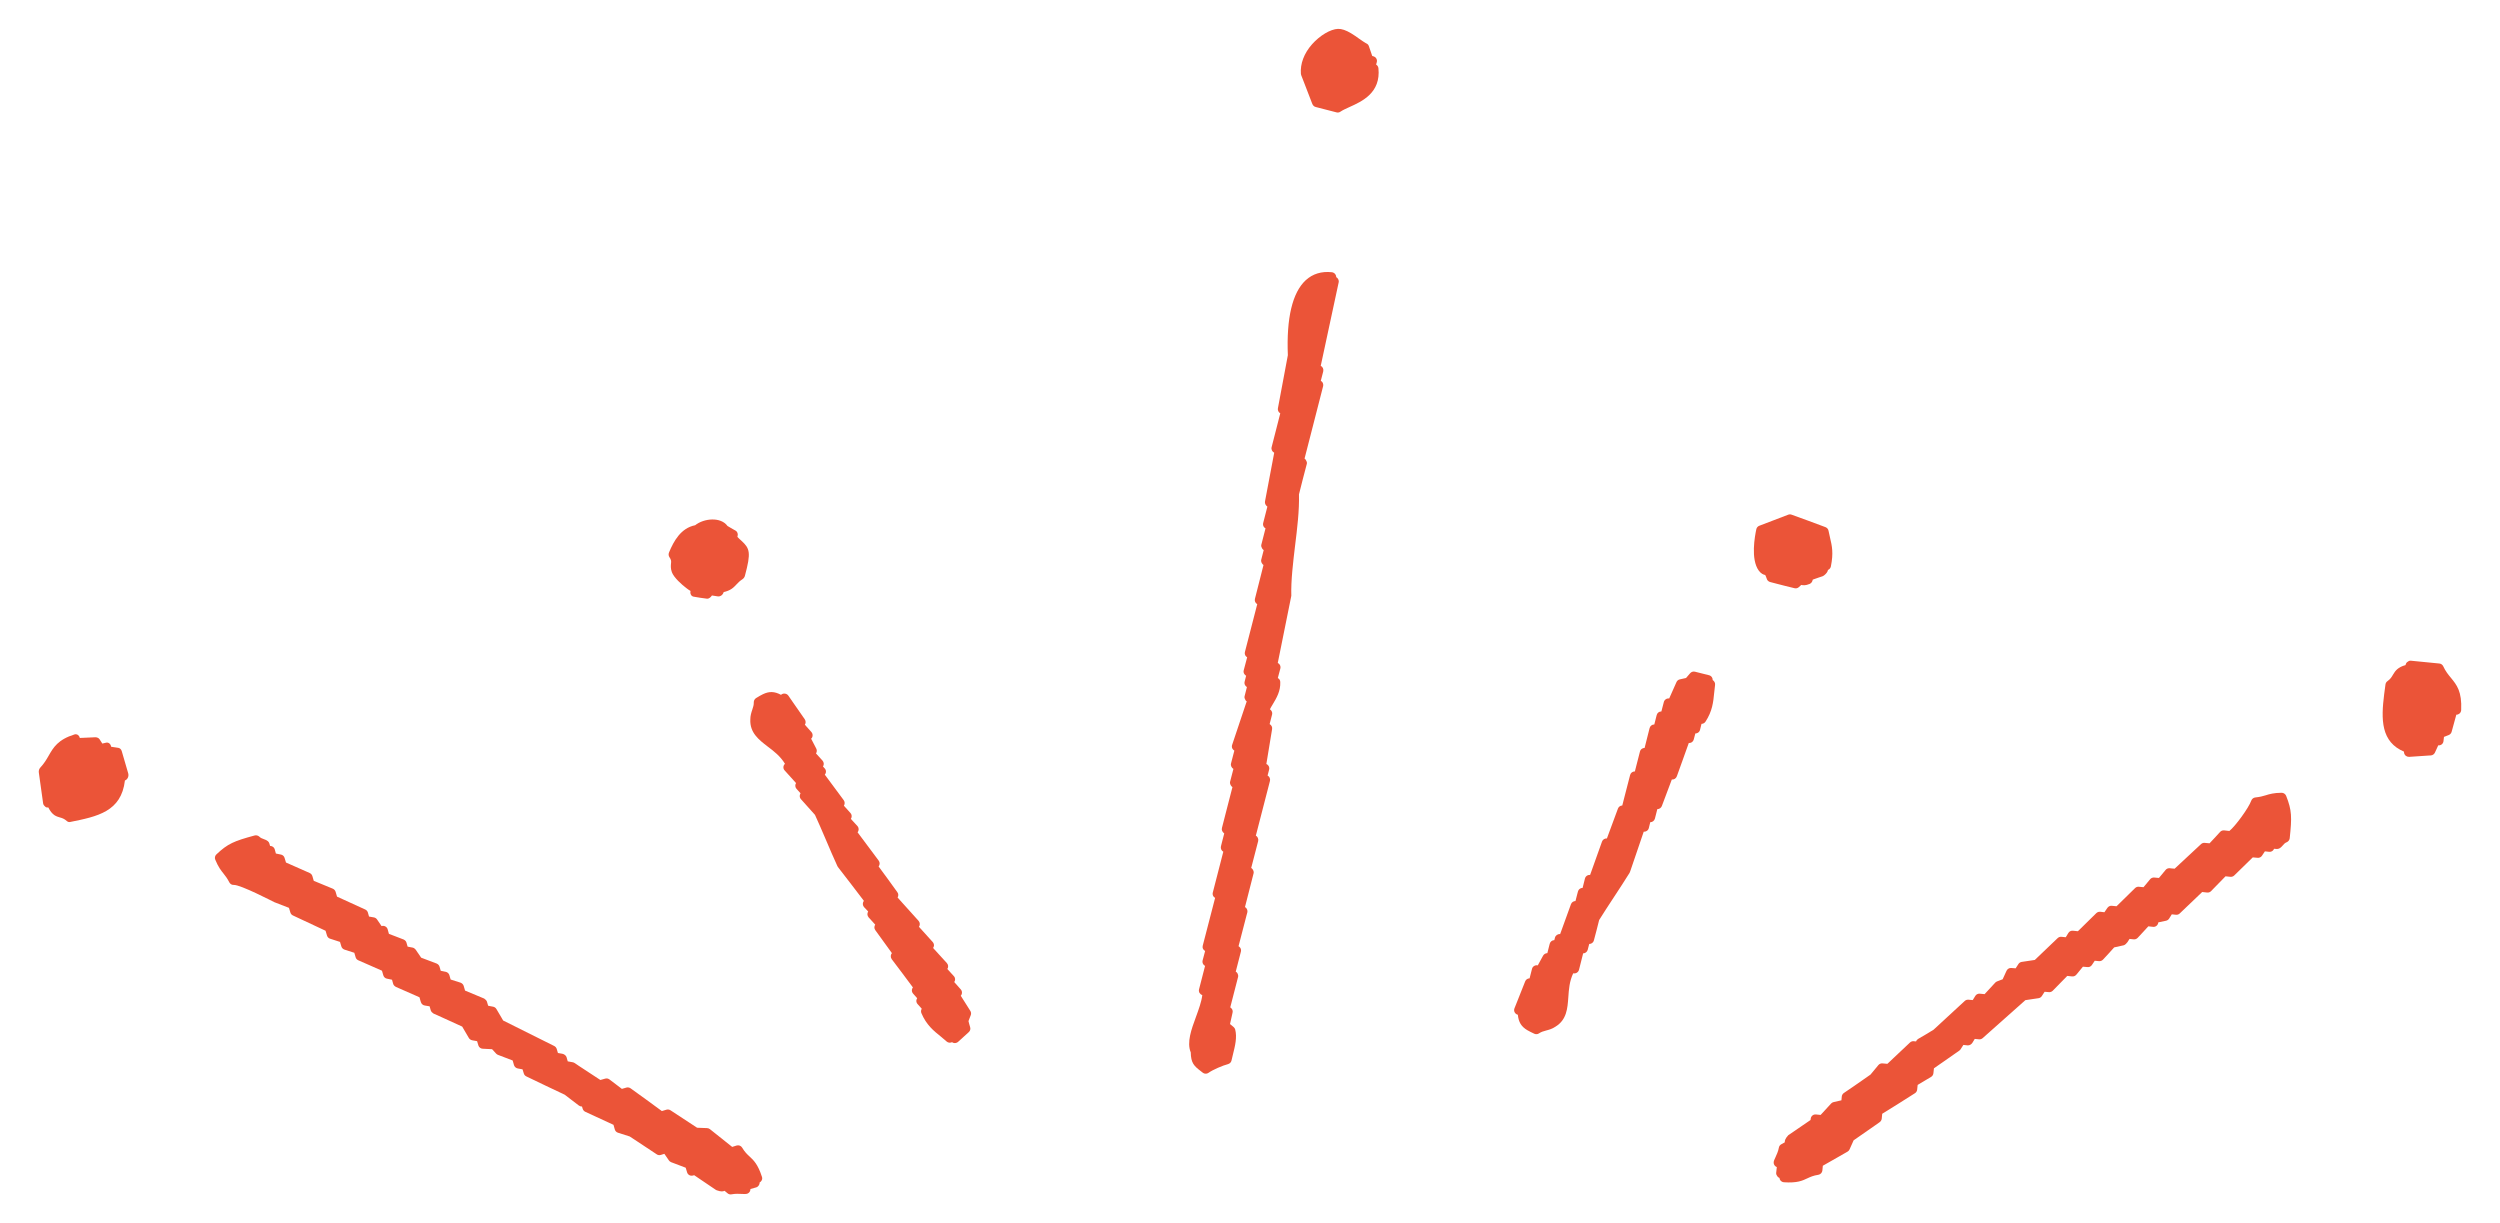 <?xml version="1.0" encoding="utf-8"?>
<!-- Generator: Adobe Illustrator 27.9.0, SVG Export Plug-In . SVG Version: 6.00 Build 0)  -->
<svg version="1.1" id="レイヤー_1" xmlns="http://www.w3.org/2000/svg" xmlns:xlink="http://www.w3.org/1999/xlink" x="0px"
	 y="0px" viewBox="0 0 94 46" style="enable-background:new 0 0 94 46;" xml:space="preserve">
<style type="text/css">
	.st0{fill:#EB5438;}
</style>
<g>
	<path class="st0" d="M46.443,38.707c-0.01-0.035-0.031-0.067-0.061-0.092l-0.133-0.111l0.095-0.427
		c0.02-0.08-0.008-0.143-0.086-0.202l0.293-1.139c0.021-0.081-0.027-0.176-0.087-0.203
		l0.194-0.753c0.012-0.047,0.004-0.095-0.02-0.137c-0.018-0.028-0.045-0.049-0.069-0.066
		c0.1-0.394,0.202-0.784,0.305-1.177l0.025-0.091c0.012-0.047,0.002-0.097-0.022-0.139
		c-0.016-0.027-0.034-0.05-0.066-0.064l0.324-1.27c0.02-0.082-0.031-0.16-0.09-0.204l0.02-0.073
		c0.08-0.311,0.161-0.622,0.242-0.934c0.02-0.081-0.022-0.173-0.088-0.202
		c0.089-0.349,0.179-0.696,0.269-1.044l0.262-1.015c0.021-0.081-0.017-0.167-0.089-0.203
		c0.01-0.036,0.019-0.073,0.028-0.108l0.03-0.117c0.012-0.045,0.004-0.094-0.019-0.136
		c-0.019-0.035-0.051-0.06-0.085-0.074l0.216-1.313c0.012-0.077-0.022-0.144-0.093-0.188
		c0.032-0.116,0.062-0.236,0.092-0.358c0.012-0.048,0.003-0.099-0.024-0.138
		c-0.014-0.025-0.034-0.043-0.058-0.059c0.03-0.061,0.071-0.128,0.113-0.198
		c0.13-0.217,0.293-0.486,0.277-0.83c-0.003-0.062-0.029-0.112-0.092-0.148l0.095-0.359
		c0.012-0.045,0.005-0.097-0.021-0.14c-0.019-0.029-0.045-0.053-0.076-0.068
		c0.166-0.831,0.334-1.658,0.509-2.524c-0.016-0.583,0.066-1.247,0.142-1.889
		c0.08-0.649,0.162-1.321,0.146-1.925c0.095-0.385,0.194-0.769,0.297-1.155
		c0.012-0.044-0.015-0.1-0.039-0.141c-0.011-0.019-0.028-0.036-0.048-0.05
		c0.104-0.407,0.209-0.817,0.314-1.224c0.129-0.501,0.257-1.001,0.384-1.498
		c0.011-0.046,0.003-0.095-0.02-0.138c-0.016-0.026-0.042-0.052-0.067-0.064l0.091-0.354
		c0.021-0.084-0.018-0.176-0.094-0.206c0.228-1.05,0.452-2.097,0.675-3.143
		c0.018-0.082-0.03-0.16-0.094-0.198c0.002-0.04-0.012-0.077-0.035-0.109
		c-0.03-0.039-0.075-0.066-0.125-0.073c-0.391-0.042-0.723,0.059-0.987,0.302
		c-0.501,0.465-0.727,1.426-0.67,2.817l-0.374,1.996c-0.015,0.073,0.021,0.149,0.084,0.187
		c0.001,0,0.003,0.001,0.005,0.002c-0.111,0.425-0.22,0.85-0.326,1.276
		c-0.022,0.083,0.025,0.172,0.098,0.206c-0.092,0.5-0.187,1.001-0.284,1.502l-0.063,0.333
		c-0.015,0.077,0.031,0.15,0.09,0.192c-0.052,0.204-0.104,0.409-0.157,0.614
		c-0.013,0.048-0.006,0.098,0.019,0.14c0.016,0.027,0.039,0.047,0.068,0.063l-0.159,0.622
		c-0.011,0.046,0.01,0.099,0.036,0.141c0.011,0.02,0.031,0.039,0.055,0.054
		c-0.032,0.121-0.063,0.242-0.093,0.363c-0.019,0.079,0.031,0.164,0.085,0.199l-0.077,0.305
		c-0.082,0.324-0.165,0.643-0.245,0.967c-0.02,0.08,0.016,0.16,0.087,0.199
		c-0.153,0.601-0.308,1.197-0.463,1.797c-0.013,0.05-0.004,0.101,0.023,0.145
		c0.016,0.024,0.038,0.036,0.061,0.057c-0.042,0.163-0.084,0.322-0.129,0.487
		c-0.013,0.047-0.006,0.097,0.019,0.137c0.016,0.031,0.042,0.047,0.071,0.07
		c-0.003,0.014-0.007,0.031-0.012,0.048l-0.044,0.173c-0.013,0.048-0.005,0.099,0.022,0.14
		c0.015,0.027,0.036,0.044,0.064,0.062c-0.021,0.081-0.042,0.161-0.061,0.241l-0.029,0.113
		c-0.012,0.047,0.015,0.101,0.038,0.143c0.009,0.016,0.025,0.031,0.045,0.044l-0.025,0.069
		c-0.177,0.524-0.353,1.044-0.525,1.568c-0.015,0.045-0.011,0.096,0.01,0.137
		c0.016,0.033,0.044,0.054,0.074,0.076l-0.126,0.485c-0.02,0.083,0.029,0.167,0.091,0.203
		c-0.041,0.163-0.083,0.325-0.126,0.486c-0.012,0.046,0.009,0.101,0.034,0.142
		c0.011,0.02,0.032,0.04,0.056,0.055c-0.089,0.344-0.178,0.689-0.266,1.032l-0.13,0.508
		c-0.021,0.081,0.02,0.151,0.087,0.203c-0.021,0.085-0.044,0.168-0.066,0.255l-0.058,0.23
		c-0.021,0.083,0.022,0.166,0.089,0.203l-0.395,1.534c-0.013,0.048-0.005,0.098,0.02,0.14
		c0.018,0.025,0.036,0.039,0.067,0.062c-0.157,0.602-0.313,1.197-0.465,1.796
		c-0.021,0.082,0.006,0.145,0.089,0.202c-0.029,0.117-0.058,0.233-0.093,0.35
		c-0.013,0.046-0.007,0.096,0.018,0.139c0.017,0.029,0.042,0.054,0.073,0.07l-0.051,0.198
		c-0.057,0.225-0.115,0.452-0.175,0.68c-0.013,0.047-0.006,0.098,0.019,0.14
		c0.024,0.036,0.059,0.065,0.103,0.079c-0.029,0.249-0.136,0.54-0.239,0.823
		c-0.173,0.47-0.351,0.956-0.195,1.332c0.006,0.399,0.126,0.511,0.367,0.697l0.085,0.066
		c0.005,0.004,0.012,0.009,0.019,0.013c0.061,0.037,0.14,0.034,0.2-0.01
		c0.151-0.11,0.54-0.278,0.73-0.325c0.065-0.018,0.116-0.068,0.131-0.135l0.053-0.223
		C46.441,39.32,46.519,39.004,46.443,38.707z"/>
	<path class="st0" d="M85.958,29.921c-0.029-0.068-0.096-0.113-0.17-0.113
		c-0.296,0.003-0.452,0.049-0.604,0.097c-0.108,0.032-0.212,0.062-0.383,0.079
		c-0.069,0.007-0.128,0.053-0.153,0.119c-0.095,0.272-0.596,0.959-0.824,1.142l-0.01-0.002
		c-0.062-0.008-0.127-0.016-0.191-0.021c-0.054-0.004-0.108,0.017-0.146,0.057l-0.171,0.187
		c-0.075,0.081-0.15,0.162-0.227,0.243c-0.061-0.006-0.123-0.011-0.184-0.017
		c-0.05-0.005-0.1,0.013-0.137,0.048l-0.298,0.277c-0.232,0.214-0.463,0.43-0.694,0.646
		c-0.043-0.003-0.087-0.008-0.129-0.011l-0.058-0.007c-0.059-0.004-0.116,0.02-0.153,0.066
		l-0.25,0.301c-0.053-0.005-0.109-0.01-0.173-0.016c-0.062-0.006-0.121,0.018-0.16,0.066
		c-0.061,0.078-0.124,0.151-0.189,0.228l-0.058,0.069l-0.174-0.016
		c-0.052-0.006-0.105,0.012-0.143,0.05c-0.116,0.111-0.228,0.224-0.341,0.334
		c-0.117,0.116-0.236,0.233-0.356,0.349l-0.175-0.017c-0.064-0.008-0.126,0.02-0.166,0.074
		c-0.04,0.053-0.079,0.112-0.115,0.168c-0.051-0.005-0.103-0.012-0.156-0.018
		c-0.055-0.005-0.11,0.014-0.15,0.053c-0.195,0.196-0.394,0.389-0.592,0.582l-0.099,0.097
		c-0.037-0.004-0.076-0.008-0.113-0.012l-0.074-0.007c-0.071-0.007-0.139,0.026-0.174,0.088
		c-0.031,0.052-0.063,0.105-0.095,0.157l-0.163-0.016c-0.053-0.005-0.105,0.013-0.143,0.05
		c-0.172,0.165-0.344,0.33-0.519,0.496l-0.339,0.324c-0.165,0.027-0.327,0.05-0.49,0.073
		c-0.053,0.007-0.1,0.038-0.128,0.083l-0.074,0.115c-0.011,0.015-0.019,0.029-0.028,0.044
		c-0.056-0.004-0.11-0.01-0.169-0.013c-0.075-0.005-0.145,0.039-0.176,0.109
		c-0.046,0.106-0.093,0.21-0.144,0.316c-0.035,0.014-0.068,0.026-0.104,0.039l-0.109,0.042
		c-0.025,0.01-0.047,0.026-0.066,0.045l-0.4,0.433l-0.027-0.003
		c-0.052-0.005-0.103-0.011-0.159-0.015c-0.068-0.004-0.132,0.029-0.166,0.088
		c-0.031,0.052-0.063,0.104-0.094,0.153c-0.057-0.005-0.111-0.011-0.167-0.015
		c-0.049-0.003-0.098,0.015-0.134,0.048l-1.173,1.082c-0.19,0.117-0.381,0.233-0.579,0.345
		c-0.038,0.023-0.065,0.056-0.079,0.095c-0.031-0.004-0.061-0.006-0.09-0.009
		c-0.05-0.004-0.099,0.014-0.137,0.049l-0.851,0.802l-0.183-0.017
		c-0.058-0.005-0.116,0.017-0.155,0.064c-0.098,0.118-0.196,0.235-0.296,0.357l-0.272,0.19
		c-0.242,0.169-0.485,0.339-0.731,0.503c-0.045,0.032-0.075,0.083-0.078,0.137
		c-0.003,0.045-0.008,0.091-0.012,0.137l-0.07,0.016c-0.072,0.017-0.147,0.034-0.22,0.05
		c-0.037,0.008-0.07,0.026-0.095,0.052c-0.134,0.143-0.265,0.285-0.397,0.432l-0.176-0.018
		c-0.093-0.009-0.178,0.053-0.195,0.146c-0.003,0.02-0.005,0.041-0.009,0.063
		c-0.267,0.183-0.534,0.364-0.838,0.573c-0.121,0.131-0.138,0.22-0.128,0.262
		c-0.002,0.003-0.028,0.024-0.128,0.074c-0.051,0.027-0.089,0.075-0.097,0.133
		c-0.023,0.134-0.089,0.276-0.134,0.373c-0.035,0.077-0.056,0.119-0.06,0.166
		c-0.006,0.05,0.011,0.101,0.045,0.139c0.019,0.023,0.043,0.039,0.072,0.049
		c-0.007,0.075-0.014,0.151-0.024,0.223c-0.006,0.048,0.024,0.097,0.053,0.136
		c0.017,0.021,0.043,0.038,0.071,0.05c0.003,0.035,0.016,0.07,0.041,0.1
		c0.01,0.011,0.021,0.022,0.034,0.029c0.027,0.021,0.059,0.032,0.093,0.034
		c0.499,0.034,0.696-0.06,0.885-0.15c0.113-0.052,0.218-0.102,0.409-0.131
		c0.081-0.013,0.145-0.082,0.152-0.164l0.016-0.176c0.178-0.101,0.356-0.202,0.532-0.303l0.398-0.228
		c0.033-0.018,0.06-0.048,0.075-0.083l0.056-0.125c0.029-0.07,0.063-0.144,0.097-0.217
		c0.273-0.189,0.545-0.38,0.815-0.567l0.167-0.118c0.041-0.03,0.068-0.076,0.075-0.128
		c0.007-0.062,0.014-0.125,0.018-0.186c0.414-0.255,0.829-0.515,1.233-0.774
		c0.044-0.03,0.074-0.075,0.081-0.13c0.007-0.059,0.013-0.119,0.019-0.181l0.506-0.302
		c0.049-0.029,0.081-0.081,0.087-0.14c0.004-0.058,0.011-0.121,0.019-0.182
		c0.257-0.182,0.517-0.363,0.779-0.543l0.173-0.121c0.021-0.014,0.038-0.034,0.052-0.054l0.057-0.09
		c0.016-0.024,0.03-0.047,0.046-0.071l0.163,0.017c0.067,0.005,0.14-0.039,0.177-0.099
		c0.029-0.047,0.059-0.097,0.088-0.145l0.16,0.016c0.049,0.005,0.1-0.012,0.136-0.044l0.28-0.249
		c0.443-0.393,0.887-0.787,1.327-1.18l0.114-0.017c0.124-0.02,0.251-0.04,0.377-0.056
		c0.056-0.007,0.104-0.04,0.132-0.086c0.023-0.039,0.048-0.076,0.073-0.114
		c0.009-0.015,0.019-0.03,0.028-0.042c0.053,0.005,0.108,0.009,0.163,0.014
		c0.053,0.005,0.106-0.016,0.143-0.054l0.545-0.556c0.033,0.003,0.068,0.007,0.102,0.011l0.08,0.008
		c0.061,0.007,0.121-0.019,0.159-0.065c0.08-0.101,0.162-0.2,0.248-0.301
		c0.057,0.006,0.115,0.011,0.167,0.015c0.064,0.01,0.129-0.02,0.168-0.075
		c0.038-0.052,0.073-0.108,0.109-0.163c0.053,0.005,0.107,0.01,0.163,0.015
		c0.056,0.004,0.109-0.018,0.147-0.057c0.141-0.151,0.283-0.304,0.42-0.46
		c0.121-0.024,0.245-0.051,0.365-0.081c0.045-0.013,0.109-0.077,0.134-0.115
		c0.026-0.04,0.052-0.081,0.079-0.123l0.153,0.016c0.057,0.007,0.113-0.014,0.154-0.057
		l0.223-0.24c0.059-0.065,0.118-0.129,0.177-0.193c0.057,0.005,0.113,0.011,0.167,0.019
		c0.048,0.008,0.096-0.004,0.135-0.033c0.038-0.029,0.064-0.072,0.071-0.118
		c-0-0.006,0.001-0.01,0.001-0.016c0.097-0.022,0.195-0.042,0.293-0.062
		c0.049-0.012,0.09-0.04,0.116-0.082l0.099-0.159c0.053,0.008,0.108,0.013,0.159,0.017
		c0.051,0.004,0.103-0.013,0.14-0.05c0.282-0.267,0.565-0.537,0.844-0.806l0.184,0.02
		c0.055,0.007,0.112-0.012,0.151-0.055c0.178-0.186,0.357-0.369,0.542-0.555l0.015,0.001
		c0.058,0.007,0.117,0.012,0.172,0.018c0.053,0.004,0.103-0.015,0.14-0.05
		c0.149-0.144,0.297-0.288,0.447-0.436l0.251-0.245c0.061,0.007,0.123,0.011,0.183,0.016
		c0.062,0.006,0.121-0.021,0.158-0.071c0.04-0.053,0.074-0.108,0.11-0.164l0.004-0.008
		c0.05,0.006,0.103,0.012,0.155,0.017c0.049,0.007,0.097-0.008,0.135-0.037
		c0.026-0.021,0.045-0.047,0.056-0.077l0.095,0.008c0.035,0.002,0.069-0.005,0.098-0.018
		c0.063-0.034,0.105-0.081,0.14-0.122c0.042-0.049,0.077-0.089,0.141-0.113
		c0.062-0.026,0.105-0.083,0.114-0.148C86.177,30.73,86.177,30.47,85.958,29.921z"/>
	<path class="st0" d="M59.153,36.596c0.047,0.01,0.095,0.002,0.135-0.022
		c0.042-0.025,0.071-0.065,0.083-0.112c0.049-0.205,0.101-0.409,0.155-0.615
		c0.078-0.001,0.15-0.054,0.171-0.132c0.021-0.073,0.039-0.148,0.058-0.222
		c0.031,0,0.061-0.008,0.089-0.023c0.043-0.024,0.074-0.064,0.086-0.111
		c0.068-0.255,0.136-0.51,0.198-0.766c0.157-0.252,0.345-0.54,0.536-0.831
		c0.214-0.327,0.432-0.657,0.608-0.943c0.007-0.012,0.022-0.053,0.027-0.066
		c0.166-0.494,0.335-0.986,0.505-1.481c0.039,0.004,0.077-0.005,0.109-0.026
		c0.043-0.025,0.072-0.064,0.083-0.112c0.018-0.075,0.037-0.147,0.054-0.219
		c0.08,0,0.153-0.054,0.174-0.134l0.091-0.358c0.074,0.001,0.142-0.044,0.17-0.115
		c0.124-0.329,0.25-0.664,0.375-0.998c0.082,0.008,0.161-0.04,0.189-0.121
		c0.074-0.206,0.148-0.411,0.223-0.62c0.076-0.21,0.152-0.421,0.226-0.632
		c0.036,0.003,0.073-0.005,0.104-0.023c0.041-0.026,0.071-0.064,0.083-0.111l0.06-0.225
		c0.034,0.001,0.064-0.008,0.093-0.025c0.043-0.025,0.073-0.065,0.083-0.112l0.056-0.224
		c0.059-0,0.115-0.03,0.148-0.08c0.263-0.399,0.295-0.748,0.328-1.084
		c0.01-0.098,0.019-0.196,0.034-0.301c0.011-0.075-0.032-0.146-0.091-0.183
		c0.003-0.034-0.006-0.066-0.024-0.097c-0.023-0.041-0.064-0.071-0.11-0.083l-0.531-0.133
		c-0.067-0.018-0.139,0.007-0.184,0.06c-0.05,0.06-0.098,0.117-0.152,0.177l-0.071,0.015
		c-0.056,0.012-0.114,0.024-0.169,0.038c-0.053,0.013-0.096,0.05-0.119,0.1
		c-0.093,0.204-0.186,0.409-0.274,0.616c-0.089-0.012-0.177,0.043-0.201,0.132
		c-0.032,0.118-0.062,0.236-0.093,0.357c-0.082-0.003-0.158,0.053-0.177,0.137
		c-0.028,0.115-0.058,0.234-0.089,0.352c-0.082-0.002-0.156,0.054-0.177,0.136l-0.188,0.747
		c-0.033-0-0.066,0.008-0.093,0.025c-0.042,0.025-0.071,0.065-0.082,0.112
		c-0.043,0.168-0.086,0.335-0.129,0.503l-0.062,0.243c-0.084-0.003-0.158,0.052-0.179,0.135
		c-0.076,0.301-0.154,0.604-0.234,0.908l-0.06,0.237c-0.072,0.002-0.138,0.047-0.163,0.116
		c-0.139,0.372-0.276,0.746-0.415,1.123c-0.081-0.007-0.158,0.042-0.185,0.12l-0.447,1.252
		c-0.035-0.004-0.072,0.003-0.104,0.02c-0.045,0.024-0.077,0.066-0.09,0.116l-0.088,0.352
		c-0.032-0-0.064,0.007-0.092,0.025c-0.04,0.023-0.07,0.064-0.083,0.111l-0.032,0.12
		c-0.02,0.08-0.04,0.158-0.061,0.238c-0.074,0-0.143,0.046-0.17,0.119l-0.407,1.124
		c-0.089-0.01-0.172,0.047-0.195,0.136l-0.024,0.091c-0.08,0.001-0.153,0.056-0.173,0.137
		c-0.029,0.117-0.058,0.235-0.089,0.352c-0.065,0.001-0.128,0.036-0.16,0.095
		c-0.065,0.122-0.132,0.245-0.2,0.365c-0.044-0.011-0.088-0.004-0.127,0.017
		c-0.046,0.024-0.079,0.065-0.09,0.115c-0.029,0.121-0.059,0.238-0.09,0.355
		c-0.073,0.001-0.14,0.044-0.167,0.116c-0.099,0.257-0.201,0.51-0.303,0.764l-0.099,0.247
		c-0.02,0.05-0.017,0.104,0.008,0.151c0.025,0.046,0.069,0.08,0.119,0.091
		c0.028,0.28,0.131,0.446,0.356,0.58c0.072,0.043,0.16,0.085,0.266,0.135
		c0.058,0.026,0.125,0.02,0.177-0.017c0.081-0.055,0.163-0.078,0.26-0.104
		c0.108-0.029,0.231-0.06,0.354-0.145c0.426-0.258,0.455-0.688,0.485-1.104
		C58.989,37.203,59.01,36.897,59.153,36.596z"/>
	<path class="st0" d="M29.515,28.719c-0.035,0.032-0.057,0.078-0.059,0.124
		c-0.002,0.05,0.017,0.096,0.05,0.129c0.141,0.158,0.284,0.313,0.425,0.471
		c-0.042,0.066-0.037,0.155,0.017,0.216c0.049,0.056,0.102,0.113,0.153,0.17
		c-0.018,0.026-0.027,0.056-0.03,0.089c-0.004,0.046,0.011,0.094,0.044,0.131
		c0.177,0.2,0.351,0.396,0.528,0.59c0.123,0.267,0.261,0.586,0.397,0.905
		c0.153,0.36,0.308,0.724,0.449,1.029c0.006,0.012,0.034,0.049,0.041,0.059
		c0.316,0.409,0.637,0.822,0.952,1.24c-0.024,0.03-0.037,0.066-0.039,0.103
		c-0.002,0.051,0.015,0.097,0.048,0.135c0.051,0.053,0.105,0.109,0.152,0.163
		c-0.043,0.069-0.038,0.158,0.018,0.221l0.247,0.272c-0.042,0.063-0.043,0.145,0.002,0.206
		c0.205,0.287,0.415,0.576,0.625,0.865c-0.053,0.063-0.057,0.156-0.007,0.227
		c0.132,0.173,0.264,0.349,0.397,0.526c0.131,0.18,0.265,0.359,0.4,0.537
		c-0.023,0.028-0.037,0.065-0.039,0.101c-0.002,0.047,0.014,0.095,0.046,0.131l0.154,0.174
		c-0.02,0.028-0.029,0.058-0.032,0.091c-0.001,0.051,0.016,0.097,0.05,0.132l0.154,0.172
		c-0.03,0.05-0.037,0.113-0.013,0.167c0.185,0.439,0.456,0.66,0.721,0.872
		c0.074,0.06,0.15,0.124,0.23,0.195c0.056,0.05,0.139,0.054,0.201,0.024
		c0.028,0.022,0.059,0.032,0.095,0.033c0.047,0.002,0.095-0.014,0.131-0.045l0.403-0.367
		c0.054-0.049,0.073-0.121,0.051-0.187c-0.021-0.074-0.045-0.147-0.062-0.226l0.025-0.068
		c0.022-0.053,0.042-0.107,0.063-0.163c0.017-0.05,0.011-0.106-0.017-0.151
		c-0.119-0.192-0.239-0.383-0.361-0.572c0.059-0.066,0.061-0.171-0-0.238
		c-0.08-0.091-0.161-0.183-0.245-0.277c0.047-0.066,0.044-0.161-0.016-0.223
		c-0.081-0.086-0.165-0.179-0.244-0.268c0.046-0.068,0.04-0.159-0.019-0.224l-0.517-0.567
		c0.019-0.028,0.031-0.059,0.034-0.093c0.001-0.048-0.017-0.095-0.048-0.13
		c-0.117-0.127-0.233-0.256-0.349-0.387l-0.168-0.185c0.047-0.066,0.043-0.161-0.015-0.225
		c-0.207-0.227-0.417-0.462-0.626-0.695l-0.163-0.183c0.037-0.06,0.038-0.138-0.009-0.199
		c-0.228-0.32-0.465-0.643-0.704-0.967c0.049-0.063,0.054-0.154,0.002-0.221l-0.793-1.063
		c0.021-0.027,0.036-0.062,0.039-0.097c0.003-0.054-0.011-0.103-0.046-0.14l-0.246-0.268
		c0.019-0.028,0.029-0.057,0.03-0.091c0.004-0.048-0.013-0.095-0.045-0.129l-0.084-0.095
		c-0.056-0.06-0.11-0.12-0.163-0.181c0.041-0.062,0.039-0.145-0.005-0.206l-0.713-0.962
		c0.059-0.066,0.058-0.169-0.003-0.234l-0.065-0.072c0.045-0.067,0.038-0.159-0.018-0.222
		c-0.081-0.088-0.16-0.179-0.245-0.27c0.036-0.055,0.042-0.123,0.009-0.184
		c-0.063-0.121-0.13-0.245-0.192-0.37c0.034-0.028,0.053-0.07,0.055-0.113
		c0.005-0.052-0.012-0.101-0.047-0.14c-0.083-0.09-0.162-0.18-0.243-0.272
		c0.04-0.06,0.038-0.14-0.004-0.204c-0.16-0.224-0.314-0.446-0.467-0.672l-0.151-0.219
		c-0.031-0.044-0.08-0.071-0.133-0.075c-0.052-0.008-0.103,0.011-0.142,0.046
		c-0.249-0.133-0.444-0.136-0.679-0.024c-0.077,0.036-0.162,0.086-0.259,0.146
		c-0.054,0.036-0.086,0.094-0.086,0.157c0.004,0.099-0.023,0.18-0.055,0.275
		c-0.035,0.104-0.076,0.227-0.075,0.373c-0.023,0.498,0.321,0.763,0.652,1.017
		C29.098,28.245,29.341,28.432,29.515,28.719z"/>
	<path class="st0" d="M25.168,20.945c0.075,0.112,0.072,0.157,0.062,0.24
		c-0.006,0.077-0.02,0.186,0.032,0.329c0.074,0.203,0.379,0.475,0.548,0.601
		c0.042,0.033,0.097,0.072,0.154,0.106c-0.013,0.05-0.007,0.096,0.013,0.136
		c0.01,0.022,0.025,0.039,0.043,0.052c0.017,0.013,0.038,0.022,0.06,0.026
		c0.164,0.03,0.332,0.054,0.503,0.076c0.066,0.009,0.139-0.051,0.186-0.121l0.226,0.035
		c0.045,0.005,0.093-0.009,0.134-0.04c0.038-0.029,0.069-0.075,0.08-0.122
		c0.256-0.059,0.363-0.158,0.485-0.291c0.059-0.063,0.113-0.121,0.222-0.193
		c0.045-0.03,0.079-0.076,0.093-0.131c0.234-0.873,0.189-1.022-0.135-1.319
		c-0.045-0.04-0.095-0.085-0.149-0.143l0.009-0.033c0.021-0.081-0.011-0.16-0.069-0.197
		l-0.118-0.066c-0.064-0.038-0.128-0.074-0.193-0.113c-0.252-0.35-0.883-0.293-1.217-0.028
		c-0.537,0.107-0.804,0.596-0.979,1.016C25.131,20.826,25.134,20.896,25.168,20.945z"/>
	<path class="st0" d="M92.181,27.517l0.177-0.645c0.043,0.002,0.083-0.014,0.117-0.041
		c0.039-0.032,0.061-0.08,0.065-0.128c0.034-0.707-0.169-0.952-0.383-1.214
		c-0.101-0.121-0.204-0.248-0.292-0.438c-0.027-0.058-0.082-0.097-0.145-0.103l-1.078-0.106
		c-0.047-0.006-0.096,0.023-0.134,0.054c-0.031,0.025-0.053,0.069-0.062,0.112
		c-0.284,0.079-0.38,0.207-0.473,0.365c-0.048,0.084-0.091,0.156-0.204,0.238
		c-0.041,0.028-0.068,0.073-0.075,0.123c-0.134,0.973-0.261,1.891,0.421,2.376
		c0.083,0.057,0.175,0.108,0.276,0.152c-0.004,0.05,0.013,0.098,0.047,0.137
		c0.009,0.01,0.019,0.017,0.028,0.024c0.033,0.024,0.075,0.036,0.117,0.035
		c0.245-0.02,0.492-0.034,0.737-0.05l0.079-0.004c0.066-0.005,0.125-0.045,0.153-0.105
		c0.042-0.091,0.084-0.181,0.126-0.275l0.009,0.001c0.095,0.007,0.178-0.062,0.188-0.158l0.018-0.16
		l0.177-0.069C92.124,27.618,92.165,27.573,92.181,27.517z"/>
	<path class="st0" d="M28.649,44.248c-0.154-0.476-0.313-0.622-0.467-0.765
		c-0.092-0.085-0.178-0.165-0.277-0.331c-0.041-0.072-0.13-0.105-0.209-0.08l-0.166,0.052
		c-0.169-0.136-0.337-0.269-0.504-0.402l-0.335-0.267c-0.031-0.023-0.068-0.037-0.106-0.038
		l-0.136-0.005c-0.078-0.003-0.158-0.005-0.238-0.009c-0.333-0.222-0.668-0.439-1-0.656
		c-0.044-0.029-0.097-0.037-0.148-0.024c-0.061,0.018-0.119,0.036-0.177,0.053
		c-0.393-0.29-0.788-0.578-1.179-0.857c-0.044-0.03-0.099-0.04-0.151-0.027
		c-0.057,0.014-0.114,0.033-0.172,0.05l-0.001-0l-0.47-0.357
		c-0.047-0.034-0.106-0.046-0.162-0.027c-0.058,0.017-0.116,0.033-0.177,0.05
		c-0.269-0.175-0.538-0.353-0.811-0.532l-0.159-0.107c-0.021-0.013-0.046-0.024-0.07-0.028
		l-0.106-0.019c-0.027-0.007-0.054-0.01-0.081-0.015l-0.045-0.158
		c-0.02-0.063-0.092-0.115-0.157-0.127c-0.057-0.01-0.113-0.019-0.167-0.029
		c-0.015-0.052-0.031-0.103-0.045-0.152c-0.015-0.048-0.048-0.086-0.092-0.11
		c-0.639-0.32-1.282-0.642-1.923-0.96l-0.052-0.09c-0.068-0.111-0.135-0.222-0.199-0.338
		c-0.027-0.049-0.074-0.082-0.131-0.092c-0.042-0.007-0.085-0.015-0.128-0.024
		c-0.018-0.004-0.037-0.009-0.054-0.012c-0.014-0.052-0.03-0.102-0.046-0.156
		c-0.017-0.05-0.071-0.088-0.103-0.113l-0.719-0.3c-0.011-0.032-0.019-0.063-0.027-0.093
		l-0.024-0.082c-0.017-0.058-0.064-0.102-0.119-0.123c-0.124-0.037-0.246-0.077-0.372-0.118
		c-0.016-0.054-0.032-0.11-0.046-0.16c-0.017-0.064-0.07-0.113-0.131-0.128
		c-0.066-0.016-0.13-0.03-0.196-0.041l-0.045-0.156c-0.017-0.053-0.054-0.091-0.108-0.116
		c-0.191-0.074-0.388-0.147-0.582-0.22c-0.069-0.103-0.138-0.206-0.211-0.308
		c-0.028-0.036-0.068-0.063-0.113-0.072l-0.07-0.013c-0.038-0.009-0.077-0.017-0.116-0.023
		l-0.042-0.148c-0.014-0.054-0.053-0.093-0.109-0.12l-0.298-0.115
		c-0.085-0.031-0.169-0.064-0.254-0.097c-0.017-0.055-0.033-0.107-0.044-0.16
		c-0.022-0.098-0.119-0.158-0.216-0.136c-0.005,0.001-0.011,0.003-0.016,0.004
		c-0.056-0.081-0.112-0.165-0.17-0.249c-0.027-0.041-0.07-0.069-0.117-0.077l-0.185-0.033
		c-0.014-0.05-0.03-0.102-0.043-0.153c-0.015-0.049-0.051-0.089-0.098-0.111l-1.062-0.485
		l-0.052-0.178c-0.015-0.055-0.059-0.1-0.106-0.12c-0.236-0.095-0.464-0.19-0.7-0.289
		l-0.017-0.008l-0.052-0.179c-0.016-0.051-0.052-0.091-0.098-0.112l-0.001-0.001
		c-0.176-0.08-0.353-0.157-0.531-0.235l-0.362-0.16c-0.017-0.06-0.034-0.119-0.054-0.178
		c-0.018-0.06-0.067-0.104-0.126-0.119c-0.063-0.016-0.127-0.027-0.193-0.04l-0.006-0
		c-0.014-0.05-0.028-0.101-0.042-0.153c-0.011-0.045-0.043-0.086-0.085-0.11
		c-0.028-0.017-0.06-0.023-0.092-0.024l-0.025-0.088c-0.01-0.035-0.029-0.065-0.056-0.089
		c-0.042-0.034-0.095-0.06-0.165-0.083c-0.054-0.018-0.116-0.043-0.158-0.089
		C9.703,31.415,9.634,31.396,9.57,31.415c-0.767,0.208-1.007,0.306-1.434,0.711
		C8.082,32.176,8.065,32.256,8.094,32.324c0.113,0.276,0.214,0.402,0.313,0.526
		c0.07,0.089,0.138,0.174,0.216,0.327c0.033,0.062,0.097,0.101,0.167,0.096
		c0.255-0.01,1.474,0.626,1.528,0.65l0.547,0.212c0.015,0.05,0.033,0.106,0.053,0.175
		c0.014,0.049,0.049,0.09,0.095,0.111l0.429,0.201c0.266,0.126,0.532,0.251,0.799,0.374
		c0.017,0.062,0.036,0.126,0.054,0.181c0.017,0.056,0.06,0.102,0.116,0.118l0.373,0.121
		c0.014,0.048,0.03,0.1,0.05,0.167c0.016,0.059,0.061,0.102,0.119,0.123
		c0.097,0.029,0.191,0.058,0.285,0.092l0.084,0.026l0.049,0.168c0.013,0.052,0.051,0.092,0.098,0.114
		l0,0c0.143,0.064,0.286,0.126,0.429,0.188c0.155,0.068,0.31,0.134,0.464,0.205
		l0.049,0.169c0.017,0.063,0.066,0.114,0.129,0.128c0.066,0.014,0.133,0.029,0.2,0.042
		c0.015,0.051,0.029,0.1,0.042,0.151c0.015,0.054,0.047,0.084,0.104,0.119
		c0.251,0.108,0.499,0.218,0.749,0.329l0.138,0.062c0.012,0.04,0.024,0.082,0.034,0.123l0.018,0.057
		c0.019,0.069,0.078,0.119,0.147,0.129c0.059,0.009,0.12,0.018,0.181,0.03l0.045,0.157
		c0.016,0.051,0.062,0.087,0.1,0.114l0.307,0.138l0.773,0.353
		c0.085,0.141,0.169,0.284,0.249,0.425c0.026,0.047,0.073,0.078,0.126,0.09l0.134,0.024
		c0.018,0.004,0.034,0.007,0.052,0.01c0.015,0.055,0.029,0.108,0.049,0.164
		c0.023,0.069,0.091,0.119,0.166,0.12c0.116,0.004,0.231,0.009,0.348,0.017
		c0.027,0.027,0.054,0.056,0.078,0.084l0.075,0.083c0.02,0.019,0.042,0.036,0.068,0.046
		l0.551,0.21l0.01,0.028c0.011,0.05,0.025,0.1,0.043,0.151c0.022,0.064,0.076,0.111,0.143,0.123
		c0.058,0.008,0.118,0.018,0.177,0.032c0.015,0.052,0.031,0.105,0.049,0.158
		c0.014,0.048,0.048,0.085,0.092,0.107l0.733,0.352c0.247,0.117,0.494,0.235,0.71,0.336
		c0.178,0.132,0.356,0.267,0.536,0.409c0.033,0.024,0.074,0.038,0.116,0.037
		c0.009,0.029,0.018,0.058,0.026,0.086c0.017,0.05,0.051,0.089,0.097,0.111l1.061,0.49l0.05,0.176
		c0.017,0.056,0.055,0.1,0.118,0.121c0.149,0.05,0.293,0.096,0.442,0.141l0.315,0.207
		c0.234,0.153,0.469,0.309,0.702,0.465c0.043,0.032,0.103,0.038,0.154,0.022
		c0.044-0.014,0.088-0.028,0.132-0.041l0.03,0.043c0.047,0.069,0.093,0.135,0.141,0.205
		c0.019,0.029,0.044,0.048,0.083,0.066c0.183,0.072,0.364,0.14,0.548,0.208l0.051,0.169
		c0.024,0.09,0.113,0.147,0.207,0.128c0.019-0.003,0.04-0.01,0.062-0.015
		c0.27,0.179,0.535,0.359,0.805,0.545c0.009,0.007,0.018,0.011,0.028,0.015
		c0.004,0.003,0.007,0.004,0.011,0.006c0.166,0.062,0.254,0.046,0.291,0.02
		c0.004,0.003,0.034,0.017,0.116,0.091c0.043,0.04,0.103,0.054,0.158,0.041
		c0.132-0.027,0.291-0.019,0.396-0.014c0.086,0.005,0.132,0.007,0.177-0.005
		c0.05-0.014,0.093-0.049,0.115-0.096c0.012-0.026,0.018-0.054,0.017-0.084
		c0.071-0.022,0.144-0.042,0.216-0.061c0.046-0.012,0.084-0.05,0.108-0.092
		c0.016-0.026,0.023-0.061,0.023-0.094c0.032-0.017,0.057-0.042,0.075-0.075
		C28.661,44.346,28.666,44.295,28.649,44.248z"/>
	<path class="st0" d="M4.804,29.249c0.026-0.05,0.033-0.114,0.017-0.17
		c-0.082-0.275-0.163-0.555-0.243-0.835c-0.018-0.066-0.068-0.115-0.127-0.125
		c-0.093-0.015-0.181-0.03-0.272-0.041l-0.001-0.005c-0.018-0.106-0.1-0.168-0.186-0.149
		l-0.145,0.034l-0.104-0.162c-0.029-0.05-0.106-0.077-0.158-0.075
		c-0.196,0.01-0.391,0.019-0.585,0.026c-0.009-0.046-0.032-0.083-0.064-0.11
		c-0.036-0.022-0.085-0.039-0.13-0.024c-0.628,0.195-0.798,0.491-0.976,0.8
		C1.748,28.557,1.661,28.706,1.516,28.861c-0.044,0.047-0.067,0.119-0.056,0.188l0.162,1.162
		c0.008,0.052,0.046,0.091,0.08,0.121c0.033,0.031,0.075,0.035,0.115,0.03
		c0.07,0.139,0.144,0.23,0.231,0.289c0.073,0.048,0.144,0.067,0.204,0.085
		c0.083,0.023,0.161,0.046,0.259,0.134c0.035,0.031,0.079,0.047,0.124,0.037
		c1.031-0.207,1.926-0.389,2.062-1.561C4.74,29.331,4.779,29.297,4.804,29.249z"/>
	<path class="st0" d="M66.13,21.455c0.081,0.111,0.176,0.155,0.242,0.165
		c0.012,0.025,0.035,0.069,0.061,0.148c0.013,0.043,0.041,0.075,0.077,0.097
		c0.015,0.008,0.031,0.014,0.047,0.019l0.241,0.063c0.225,0.058,0.45,0.117,0.677,0.17
		c0.059,0.015,0.121-0.001,0.164-0.043c0.055-0.051,0.085-0.074,0.089-0.081
		c0.07,0.017,0.158,0.028,0.316-0.038c0.047-0.021,0.085-0.061,0.101-0.11
		c0.004-0.016,0.009-0.031,0.015-0.051c0.077-0.029,0.152-0.054,0.228-0.08l0.142-0.047
		c0.018-0.007,0.035-0.016,0.05-0.028c0.089-0.068,0.14-0.138,0.152-0.208
		c0.003-0.001,0.006-0.003,0.009-0.005c0.052-0.025,0.089-0.071,0.1-0.128
		c0.103-0.507,0.042-0.769-0.029-1.07c-0.019-0.083-0.041-0.17-0.059-0.27
		c-0.011-0.064-0.054-0.112-0.114-0.137c-0.426-0.16-0.853-0.318-1.278-0.47
		c-0.041-0.015-0.084-0.014-0.125,0.002l-1.087,0.416c-0.056,0.021-0.098,0.069-0.111,0.129
		C65.983,20.155,65.818,21.029,66.13,21.455z"/>
	<path class="st0" d="M48.926,2.829l0.066,0.169c0.119,0.306,0.237,0.611,0.353,0.915
		c0.015,0.038,0.043,0.069,0.076,0.09c0.016,0.01,0.031,0.016,0.049,0.02L50.252,4.225
		c0.051,0.014,0.105,0.006,0.148-0.026c0.082-0.057,0.207-0.113,0.34-0.174
		c0.471-0.212,1.183-0.532,1.089-1.459c-0.006-0.059-0.038-0.108-0.085-0.137
		c-0.001-0-0.001-0-0.002-0.001l0.025-0.089c0.013-0.048,0.007-0.097-0.017-0.138
		c-0.023-0.042-0.064-0.07-0.11-0.084l-0.044-0.012c-0.044-0.121-0.085-0.241-0.124-0.363
		c-0.014-0.046-0.046-0.088-0.089-0.105l-0.05-0.028c-0.066-0.038-0.142-0.092-0.222-0.148
		c-0.098-0.072-0.205-0.146-0.308-0.208c-0.198-0.118-0.354-0.171-0.494-0.167
		c-0.281,0.01-0.682,0.247-0.976,0.579c-0.302,0.341-0.45,0.737-0.419,1.114
		C48.917,2.797,48.921,2.813,48.926,2.829z"/>
</g>
</svg>
